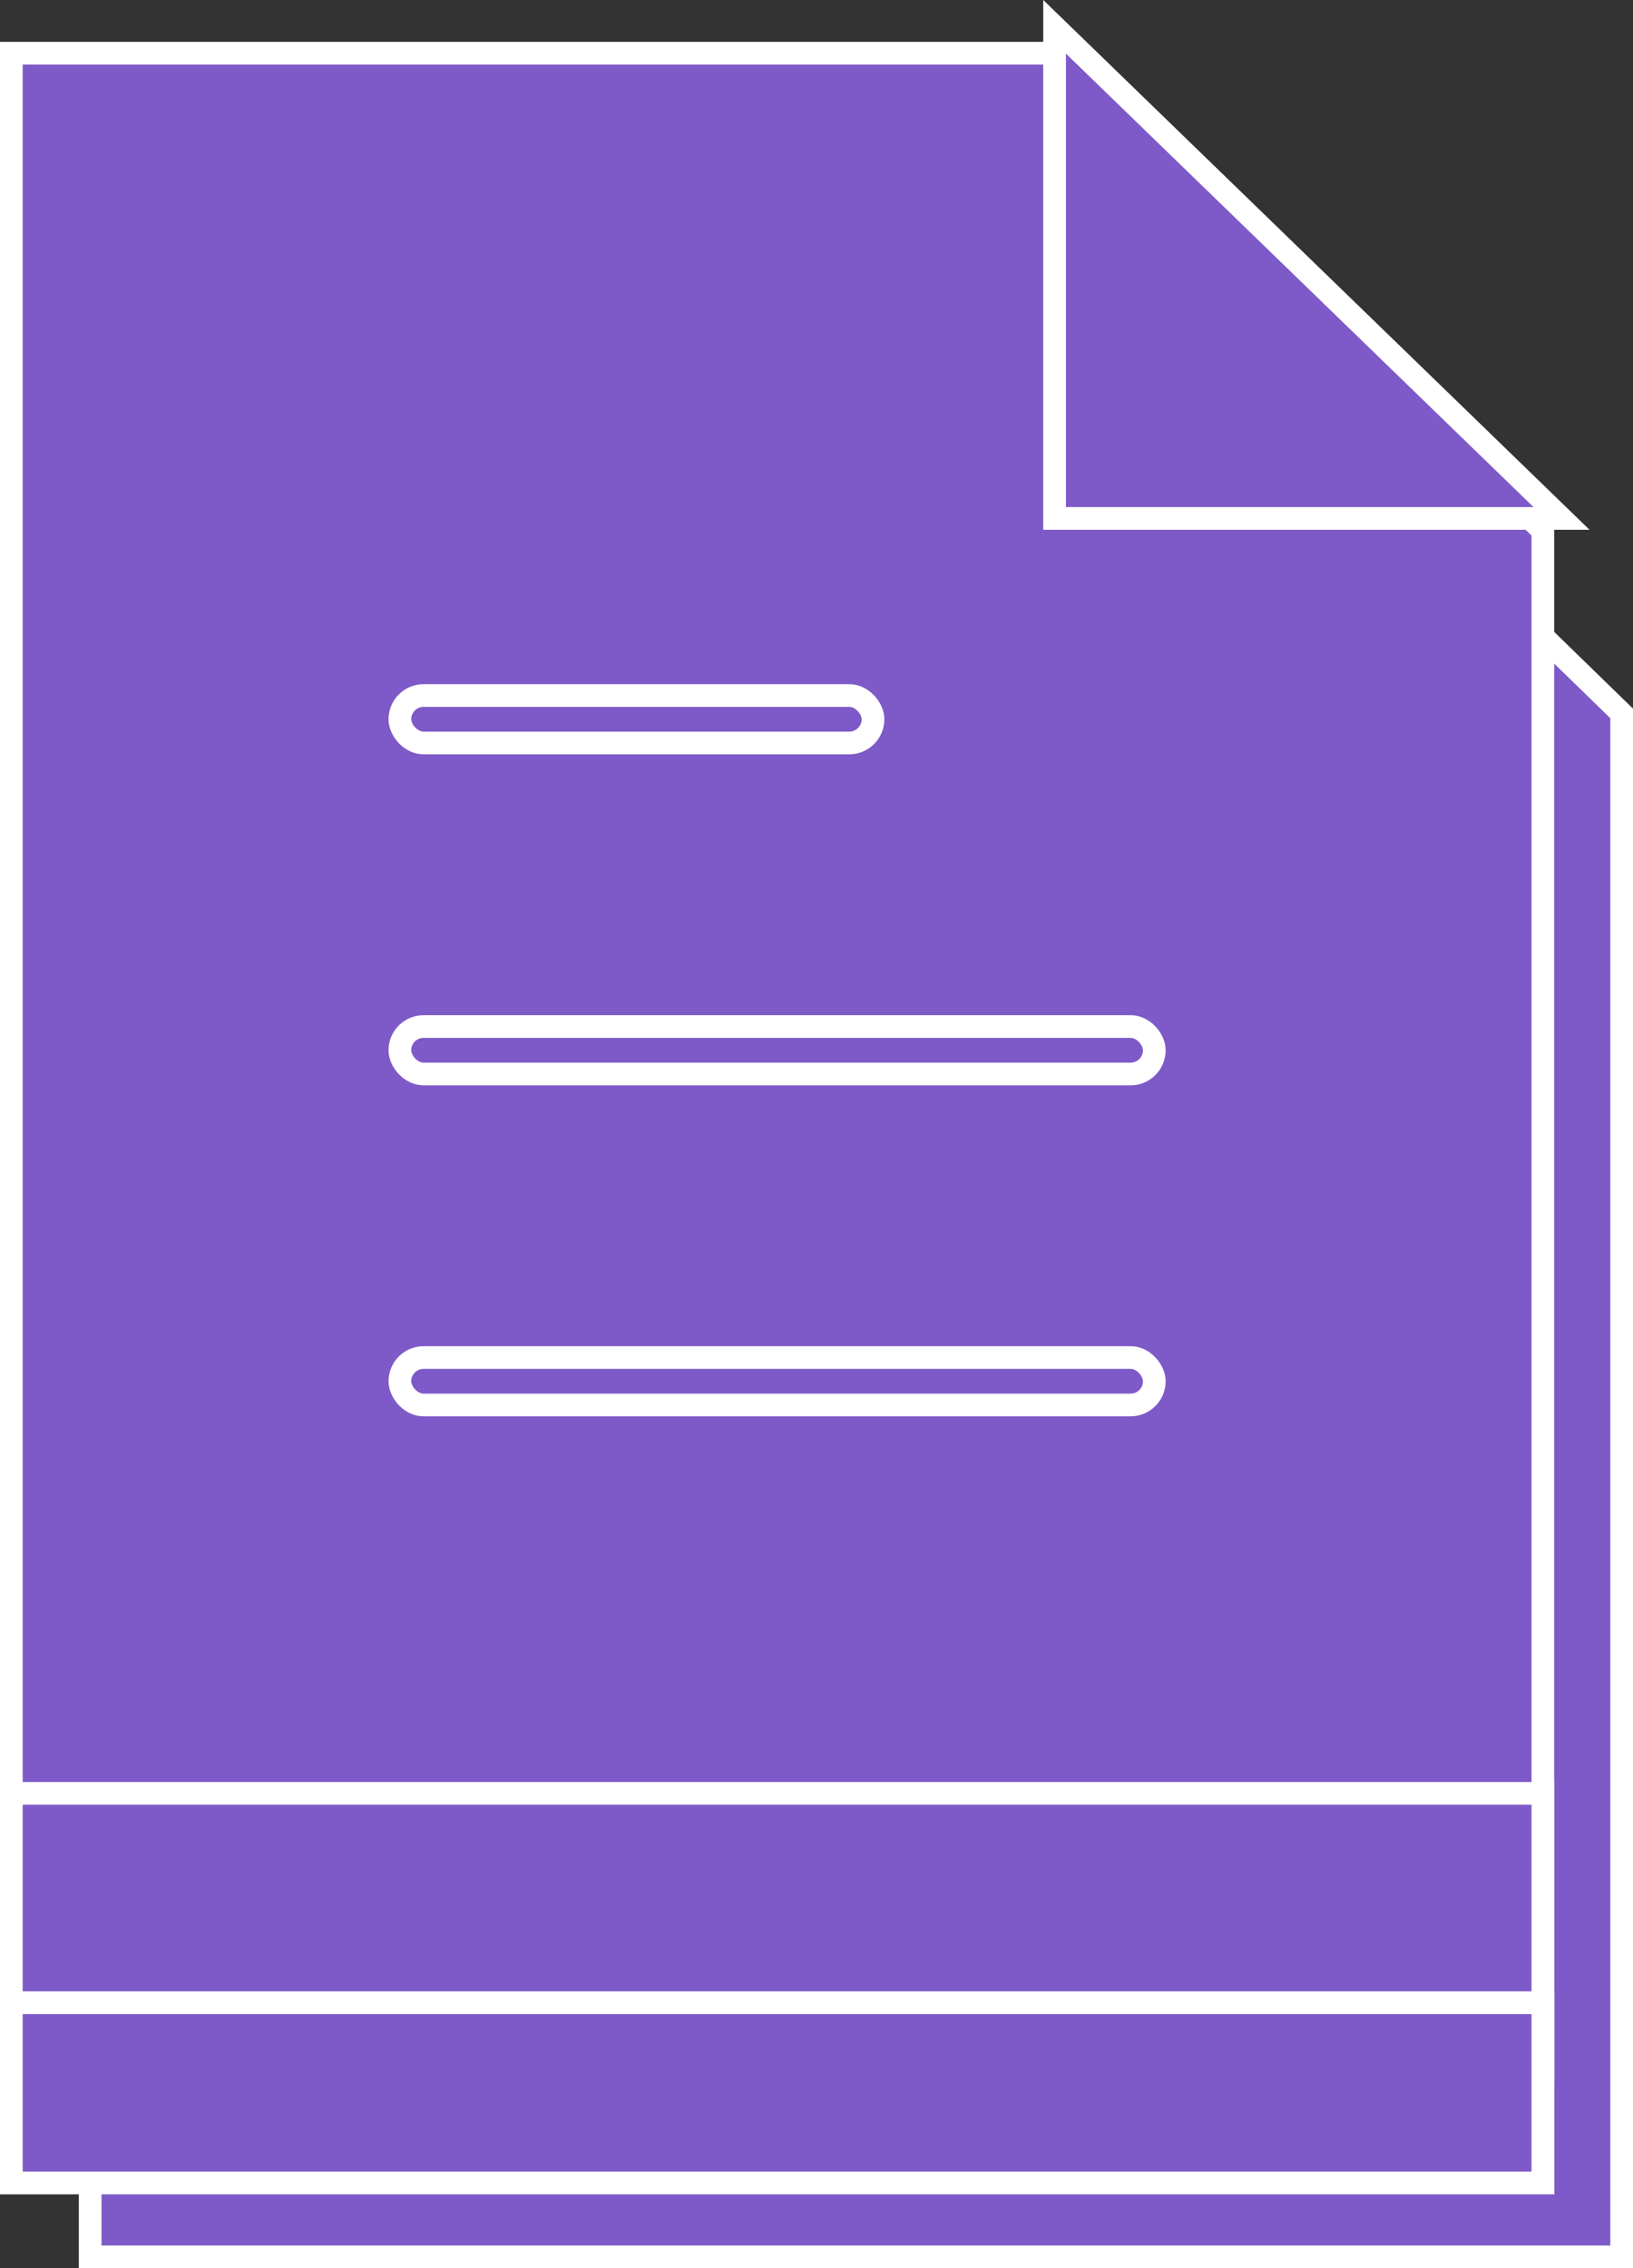 <svg width="72" height="100" viewBox="0 0 72 100" fill="none" xmlns="http://www.w3.org/2000/svg">
<rect x="0" y="0" width="72" height="100" fill="#333333" stroke="none"/>
<path d="M3.975 10.399H49.876L71.5 31.454V99.5H3.975V10.399Z" fill="#7E5AC8" stroke="white"/>
<path d="M0.5 2.345H46.401L68.025 23.4V91.446H0.5V2.345Z" fill="#7E5AC8" stroke="white"/>
<path d="M46.497 22.857V1.181L68.848 22.857H46.497Z" fill="#7E5AC8" stroke="white"/>
<rect x="0.5" y="79.067" width="67.525" height="17.176" fill="#7E5AC8" stroke="white"/>
<rect x="0.5" y="88.297" width="67.525" height="7.946" fill="#7E5AC8" stroke="white"/>
<rect x="17.631" y="59.852" width="33.263" height="2.092" rx="1.046" fill="#7E5AC8" stroke="white"/>
<rect x="17.631" y="45.259" width="33.263" height="2.092" rx="1.046" fill="#7E5AC8" stroke="white"/>
<rect x="17.631" y="30.665" width="20.86" height="2.092" rx="1.046" fill="#7E5AC8" stroke="white"/>
</svg>
